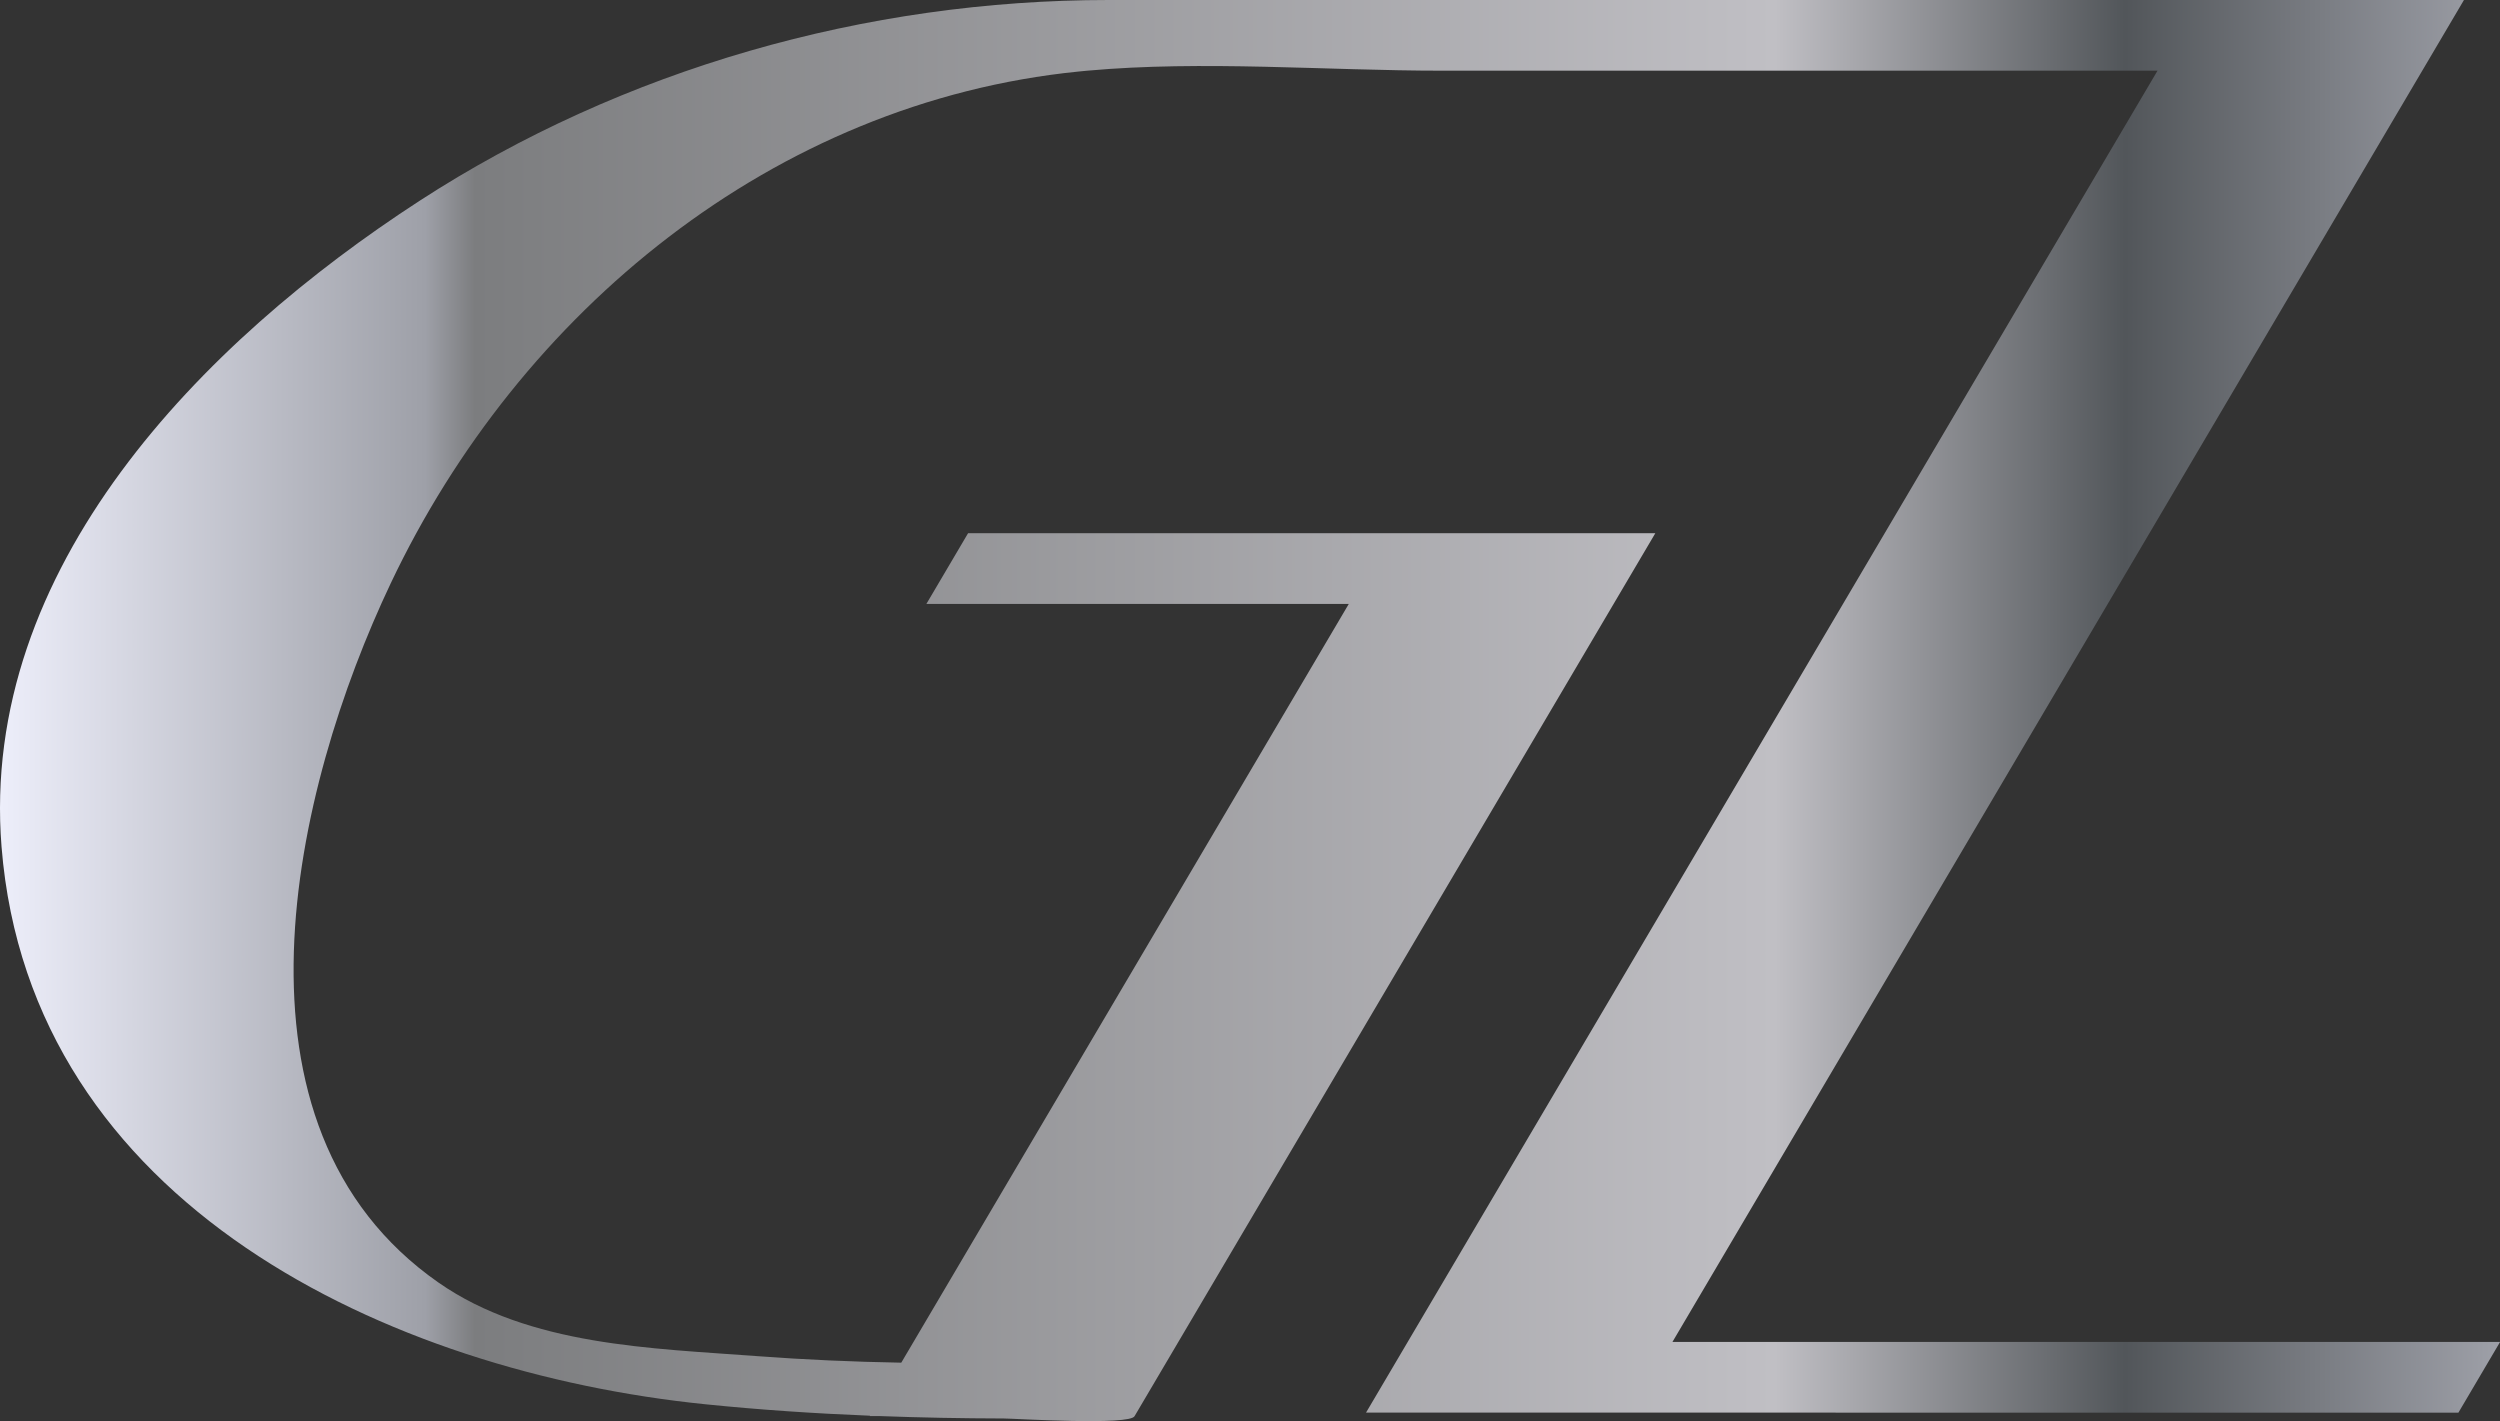 <?xml version="1.0" encoding="UTF-8"?>
<svg id="Logo" xmlns="http://www.w3.org/2000/svg" xmlns:xlink="http://www.w3.org/1999/xlink" viewBox="0 0 531.25 302">
  <rect x="0" y="0" width="531.25" height="302" fill="#333333" stroke="none"/>
  <defs>
    <style>
      .cls-1 {
        fill: url(#linear-gradient);
      }
    </style>
    <linearGradient id="linear-gradient" x1="0" y1="151" x2="531.25" y2="151" gradientUnits="userSpaceOnUse">
      <stop offset="0" stop-color="#edeefa"/>
      <stop offset=".17" stop-color="#9ea0a8"/>
      <stop offset=".19" stop-color="#7c7d7f"/>
      <stop offset=".71" stop-color="#c0bfc4"/>
      <stop offset=".85" stop-color="#52565a"/>
      <stop offset="1" stop-color="#9ea0a8"/>
    </linearGradient>
  </defs>
  <path class="cls-1" d="M355.4,285.15L523.59,0H235.59c-51.5,0-103.19,14.61-146.46,42.69C43.04,72.6-4.42,120.7.33,179.96c6.09,76.1,82.55,111.6,149.49,118.44,11.65,1.19,23.34,1.97,35.05,2.44l-.04.07h1.87c8.87.33,17.74.5,26.61.52,2.23,0,26.91,1.55,27.8-.52l110.65-187.61h-146.04l-8.86,15.03h89.76l-95.1,161.24c-10.23-.18-20.44-.63-30.64-1.39-22.3-1.68-48.37-2.16-67.68-15.62-47.7-33.25-30.93-104.86-10.14-148.67C110.4,66.27,164.43,21.7,229.2,15.2c.62-.06,1.24-.12,1.86-.18,24.59-2.23,50.7,0,75.43,0h151.98l-168.19,285.16h.86,0s231.27.01,231.27.01l8.86-15.03h-175.85Z"/>
</svg>